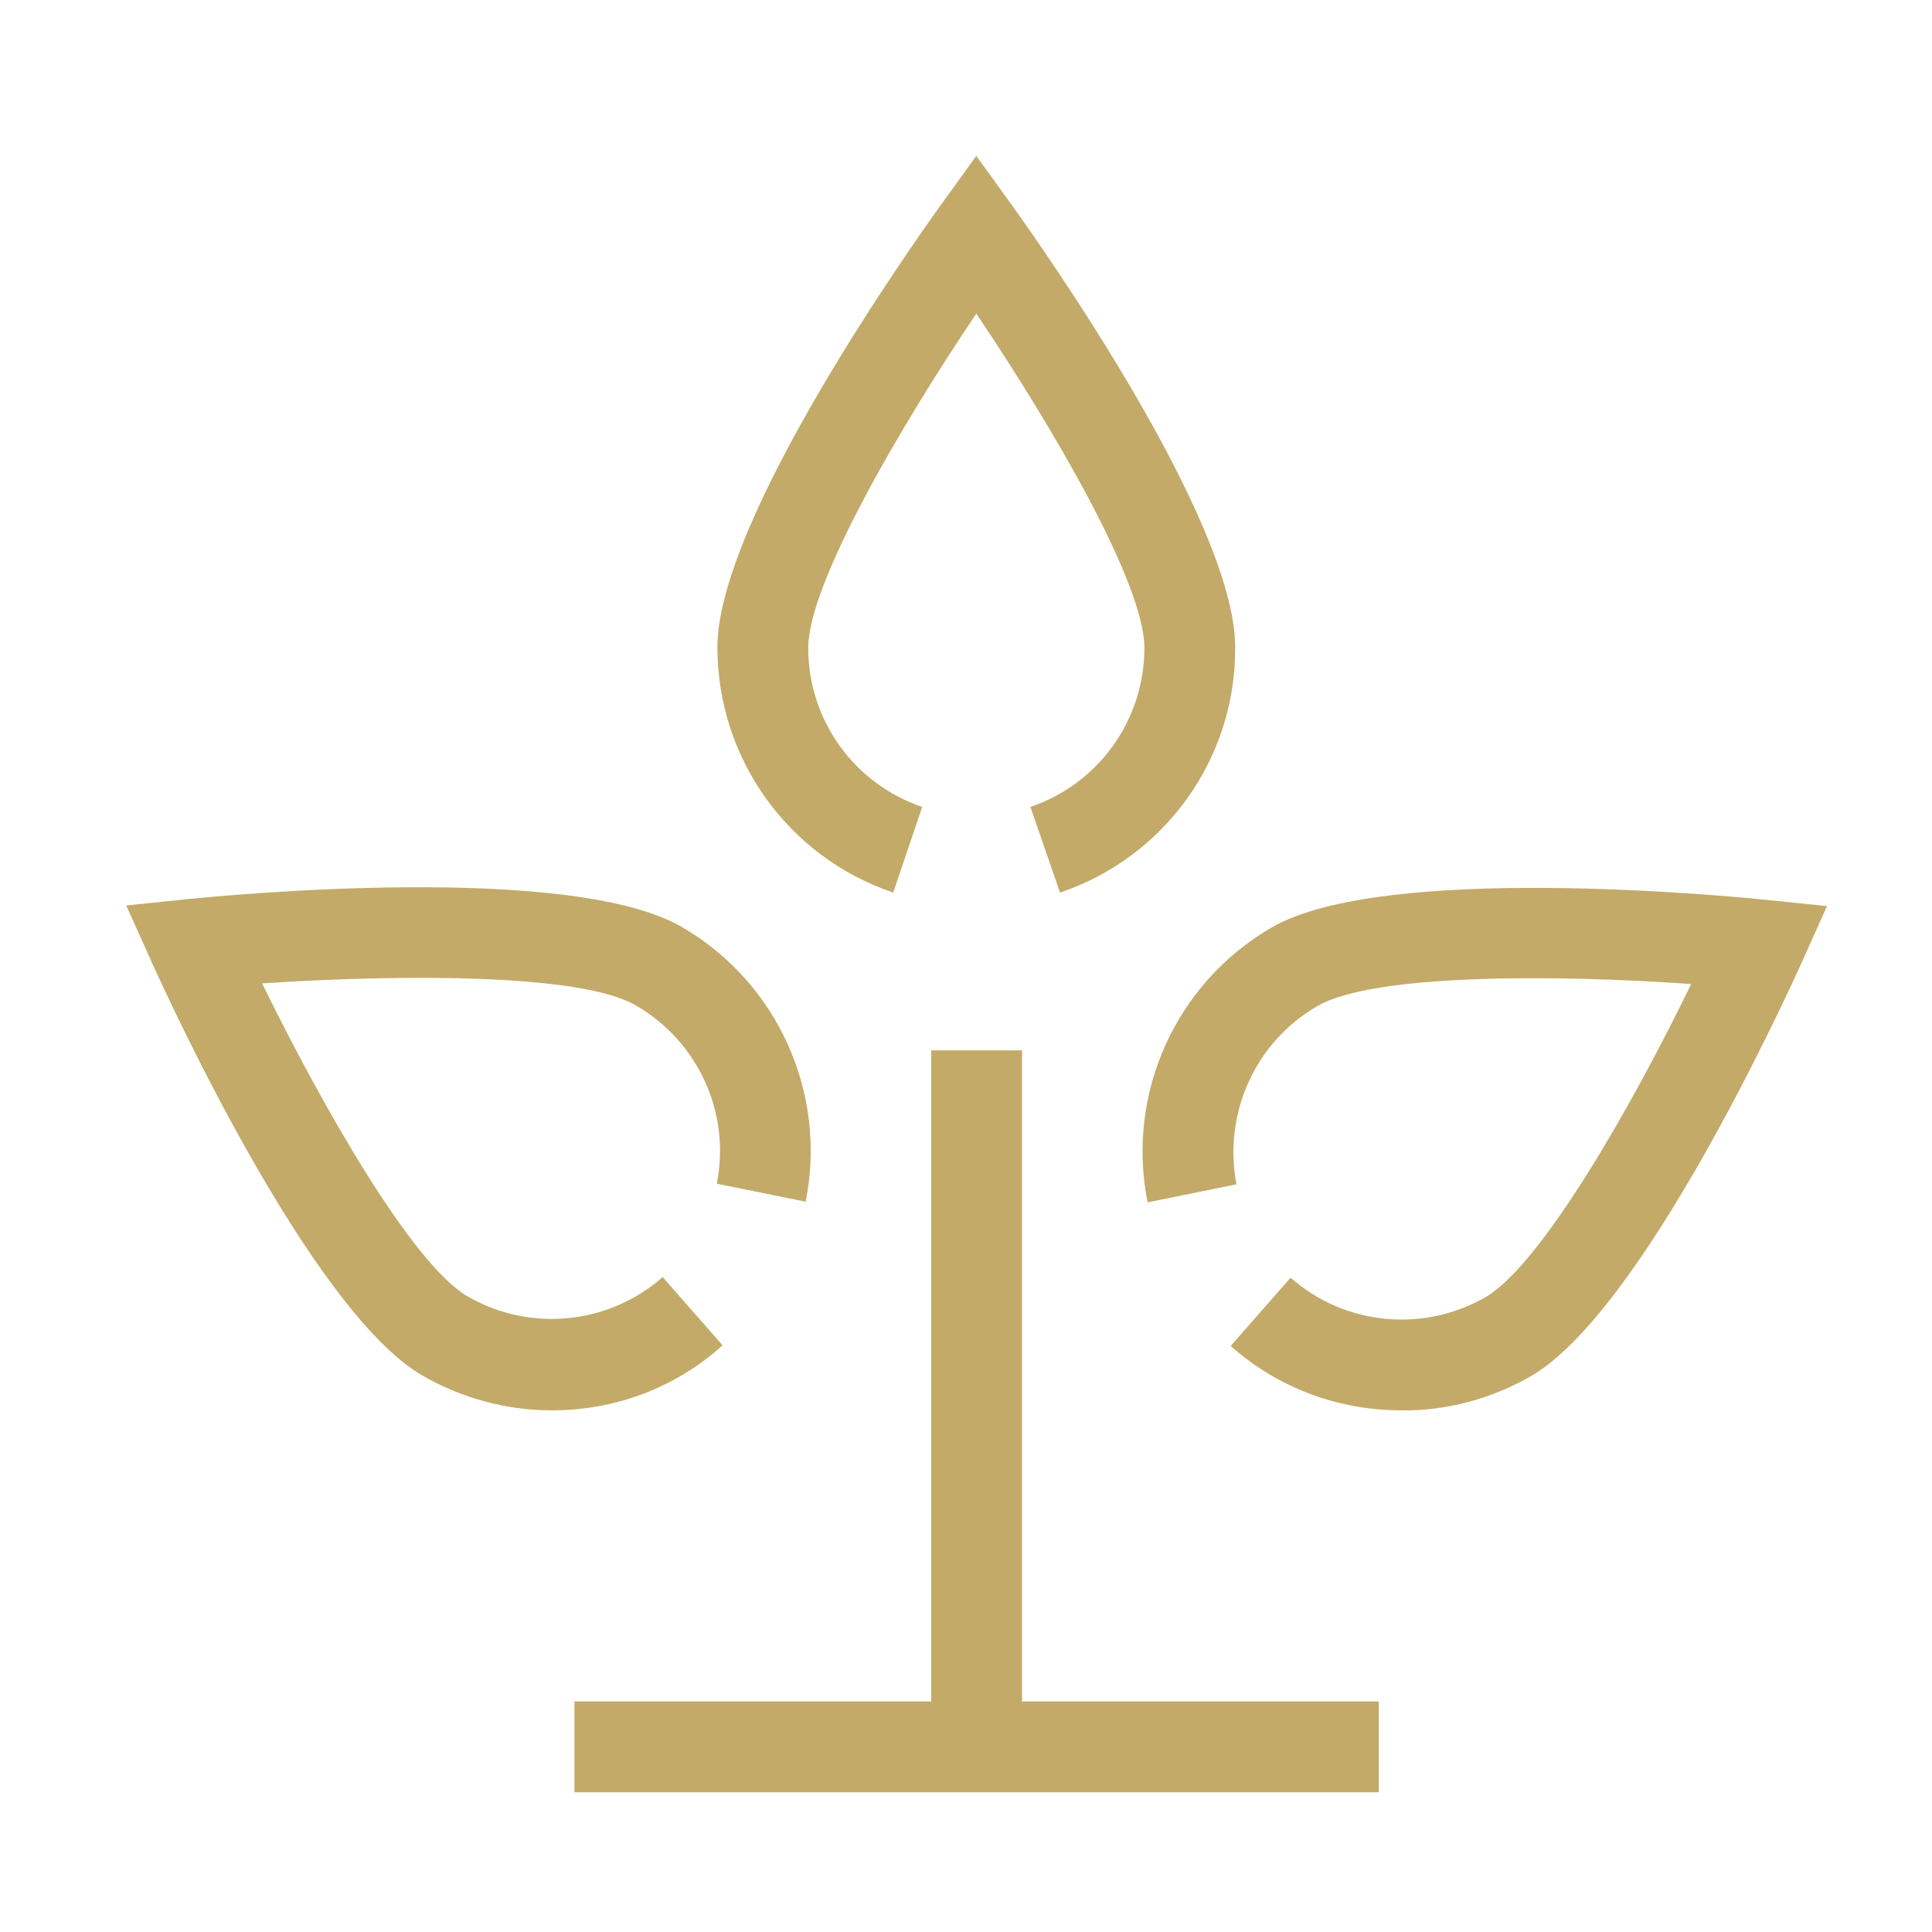 <?xml version="1.0" encoding="utf-8"?>
<!-- Generator: Adobe Illustrator 26.3.1, SVG Export Plug-In . SVG Version: 6.00 Build 0)  -->
<svg version="1.1" id="Layer_1" xmlns="http://www.w3.org/2000/svg" xmlns:xlink="http://www.w3.org/1999/xlink" x="0px" y="0px"
	 viewBox="0 0 30 30" style="enable-background:new 0 0 30 30;" xml:space="preserve">
<style type="text/css">
	.st0{fill:#c3aa69;}
</style>
<g id="Growth" transform="translate(0 -48)">
	<path id="Pfad_10554" class="st0" d="M15.87,74.42V64.31h-1.41v10.11H8.92v1.41h12.49v-1.41H15.87z"/>
	<path id="Pfad_10555" class="st0" d="M16.46,61.86L16,60.53c1.06-0.36,1.77-1.35,1.77-2.47c0-1-1.43-3.44-2.61-5.19
		c-1.18,1.75-2.61,4.2-2.61,5.19c0,1.12,0.71,2.11,1.77,2.47l-0.45,1.33c-1.63-0.55-2.73-2.08-2.73-3.81c0-2,3.1-6.35,3.45-6.84
		l0.57-0.79l0.57,0.79c0.35,0.49,3.45,4.84,3.45,6.84C19.19,59.78,18.09,61.31,16.46,61.86z"/>
	<path id="Pfad_10556" class="st0" d="M8.57,69.9c-0.71,0-1.4-0.19-2.01-0.54c-1.73-1-3.95-5.86-4.2-6.41l-0.4-0.89l0.97-0.1
		c0.6-0.06,5.91-0.57,7.65,0.43c1.49,0.86,2.27,2.58,1.93,4.27l-1.38-0.28c0.22-1.1-0.29-2.21-1.26-2.77
		c-0.86-0.5-3.69-0.48-5.8-0.34c0.93,1.9,2.33,4.36,3.19,4.86c0.97,0.56,2.19,0.44,3.03-0.3l0.93,1.06
		C10.49,69.55,9.55,69.9,8.57,69.9z"/>
	<path id="Pfad_10557" class="st0" d="M21.76,69.9c-0.98,0-1.92-0.35-2.65-1l0.93-1.06c0.84,0.74,2.06,0.86,3.03,0.3
		c0.86-0.5,2.27-2.96,3.19-4.86c-2.11-0.15-4.94-0.16-5.8,0.34c-0.97,0.56-1.47,1.67-1.26,2.77l-1.38,0.28
		c-0.34-1.69,0.44-3.41,1.93-4.27c1.73-1,7.05-0.49,7.65-0.43l0.97,0.1l-0.4,0.89c-0.25,0.55-2.47,5.41-4.2,6.41
		C23.16,69.72,22.46,69.91,21.76,69.9z"/>
</g>
</svg>
